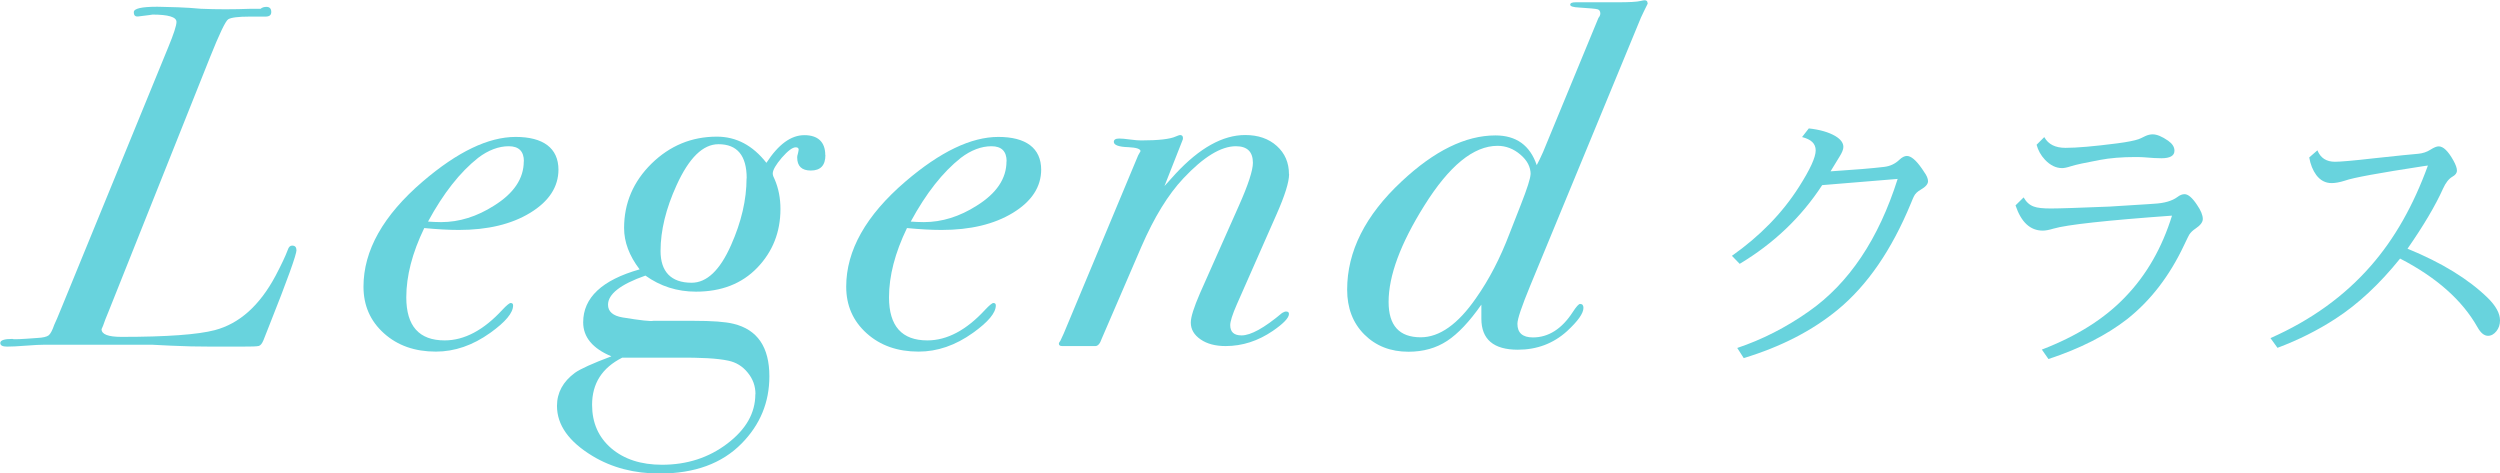 <?xml version="1.0" encoding="UTF-8"?><svg id="_イヤー_2" xmlns="http://www.w3.org/2000/svg" viewBox="0 0 185.15 35.06"><defs><style>.cls-1{fill:#68d3dd;}</style></defs><g id="_イヤー_1-2"><g><g><path class="cls-1" d="M21.96,18.51c0,.34-.67,2.21-2.02,5.6l-.43,1.09c-.1,.24-.21,.38-.34,.42-.13,.04-.57,.05-1.31,.05h-2.2c-1.01,0-2.01-.02-3.01-.07s-1.45-.07-1.35-.07H4c-.48,0-.71,0-.68,0-.31,0-.78,.02-1.4,.07-.62,.05-1.09,.07-1.4,.07-.34,0-.5-.09-.5-.27,0-.2,.3-.3,.9-.3,.05,.05,.66,.02,1.84-.07,.43-.02,.71-.09,.85-.2,.13-.11,.27-.37,.41-.78,.07-.14,.28-.62,.61-1.44L12.46,3.5c.41-.99,.61-1.61,.61-1.88,0-.36-.6-.54-1.8-.54,.07,0-.28,.05-1.04,.14-.22,.02-.32-.08-.32-.32,0-.27,.58-.4,1.73-.4-.02,0,.49,.01,1.55,.04,.58,.02,1.14,.06,1.69,.11,1.17,.05,2.42,.05,3.74,0h.68c.12-.1,.26-.14,.43-.14,.24,0,.36,.13,.36,.38,0,.23-.14,.34-.43,.34h-1.19c-.84,0-1.36,.07-1.57,.2-.2,.13-.65,1.07-1.35,2.82l-7.49,18.77c-.19,.46-.34,.83-.43,1.11-.05,.1-.08,.18-.11,.25,0,.38,.49,.57,1.48,.57,3.36,0,5.66-.17,6.91-.5,1.82-.48,3.32-1.82,4.5-4.03,.43-.82,.73-1.45,.9-1.91,.07-.22,.18-.32,.32-.32,.22,0,.32,.11,.32,.33Z"/><path class="cls-1" d="M41.36,12.55c0,1.29-.7,2.36-2.09,3.21-1.39,.85-3.16,1.27-5.29,1.27-.77,0-1.62-.05-2.56-.14-.89,1.84-1.33,3.55-1.33,5.13,0,2.13,.95,3.19,2.84,3.19,1.46,0,2.89-.76,4.28-2.27,.31-.33,.52-.5,.61-.5,.12,0,.18,.06,.18,.18,0,.55-.56,1.22-1.69,2.03-1.3,.93-2.64,1.39-4.03,1.39-1.56,0-2.84-.45-3.85-1.36s-1.51-2.06-1.51-3.45c0-2.68,1.46-5.28,4.39-7.79,2.57-2.2,4.86-3.3,6.88-3.3s3.17,.81,3.17,2.44Zm-2.56-.6c0-.74-.37-1.12-1.12-1.12s-1.52,.29-2.27,.86c-1.34,1.06-2.58,2.63-3.71,4.72,.29,.02,.61,.04,.97,.04,1.34,0,2.65-.41,3.92-1.22,1.46-.91,2.2-2,2.2-3.28Z"/><path class="cls-1" d="M61.13,11.48c0,.77-.36,1.15-1.08,1.15-.67,0-1.01-.32-1.01-.97,0-.07,.01-.15,.04-.23,.02-.08,.05-.2,.07-.34,0-.12-.07-.18-.22-.18-.24,0-.58,.26-1.03,.77-.44,.52-.67,.91-.67,1.17,0,.12,.05,.26,.14,.43,.29,.67,.43,1.4,.43,2.2,0,1.7-.57,3.15-1.71,4.34-1.14,1.19-2.66,1.78-4.55,1.78-1.39,0-2.64-.4-3.74-1.19-1.85,.65-2.77,1.37-2.77,2.16,0,.5,.36,.82,1.08,.94,1.34,.22,2.1,.3,2.27,.25h2.99c1.37,0,2.35,.07,2.95,.22,1.78,.43,2.66,1.73,2.66,3.89,0,1.92-.68,3.58-2.05,4.97-1.46,1.49-3.49,2.23-6.08,2.23-1.87,0-3.53-.43-4.97-1.3-1.75-1.06-2.63-2.29-2.63-3.71,0-.98,.45-1.8,1.33-2.45,.41-.29,1.31-.7,2.7-1.22-1.39-.58-2.09-1.42-2.09-2.52,0-1.82,1.39-3.13,4.18-3.92-.77-1.01-1.15-2.03-1.15-3.06,0-1.85,.68-3.44,2.03-4.77,1.36-1.33,2.97-2,4.84-2,1.44,0,2.66,.65,3.67,1.94,.89-1.37,1.82-2.05,2.81-2.05s1.55,.49,1.55,1.48Zm-5.18,17.71c0-.6-.19-1.13-.58-1.6-.38-.47-.86-.76-1.44-.88-.79-.17-2.05-.24-3.78-.22h-4.07c-1.49,.75-2.23,1.91-2.23,3.49,0,1.33,.47,2.4,1.42,3.22,.95,.81,2.2,1.22,3.76,1.22,1.85,0,3.46-.52,4.84-1.57s2.07-2.26,2.07-3.65Zm-.65-15.98c0-1.69-.7-2.53-2.09-2.53-1.15,0-2.18,1.01-3.1,3.03-.79,1.73-1.19,3.36-1.19,4.88s.77,2.35,2.3,2.35c1.13,0,2.1-.93,2.92-2.78,.77-1.73,1.15-3.38,1.15-4.95Z"/><path class="cls-1" d="M77.11,12.55c0,1.29-.7,2.36-2.09,3.21-1.39,.85-3.16,1.27-5.29,1.27-.77,0-1.62-.05-2.56-.14-.89,1.84-1.33,3.55-1.33,5.13,0,2.13,.95,3.19,2.84,3.19,1.46,0,2.89-.76,4.28-2.27,.31-.33,.52-.5,.61-.5,.12,0,.18,.06,.18,.18,0,.55-.56,1.22-1.69,2.03-1.3,.93-2.64,1.39-4.03,1.39-1.56,0-2.84-.45-3.85-1.36-1.01-.91-1.51-2.06-1.51-3.45,0-2.68,1.46-5.28,4.39-7.79,2.57-2.2,4.86-3.3,6.88-3.3s3.17,.81,3.17,2.44Zm-2.56-.6c0-.74-.37-1.12-1.12-1.12s-1.52,.29-2.27,.86c-1.34,1.06-2.58,2.63-3.71,4.72,.29,.02,.61,.04,.97,.04,1.34,0,2.65-.41,3.92-1.22,1.46-.91,2.2-2,2.2-3.28Z"/><path class="cls-1" d="M95.47,12.9c0,.58-.31,1.58-.94,3l-2.92,6.62c-.34,.77-.5,1.29-.5,1.56,0,.51,.28,.76,.84,.76,.68,0,1.68-.55,3-1.66,.12-.07,.22-.11,.29-.11,.15,0,.22,.06,.22,.18,0,.29-.4,.71-1.2,1.26-1.09,.74-2.25,1.12-3.49,1.12-.75,0-1.37-.16-1.85-.49-.48-.33-.73-.74-.73-1.25,0-.41,.23-1.13,.68-2.17l2.88-6.48c.7-1.57,1.04-2.63,1.04-3.18,0-.82-.42-1.23-1.26-1.23-1.1,0-2.4,.79-3.89,2.38-1.13,1.2-2.16,2.88-3.1,5.04l-2.95,6.84c-.12,.36-.28,.54-.47,.54h-2.45c-.17,0-.25-.06-.25-.18,0-.05,.04-.12,.11-.21l.25-.54,5.51-13.19c.07-.12,.13-.23,.18-.32-.02-.17-.32-.26-.9-.29-.72-.02-1.08-.16-1.08-.39,0-.17,.13-.25,.4-.25,.17,0,.43,.02,.79,.07,.36,.05,.64,.07,.83,.07,1.3,0,2.15-.1,2.56-.29,.17-.07,.28-.11,.32-.11,.14,0,.22,.07,.22,.22,0,.07-.01,.13-.04,.18l-1.33,3.38c.19-.22,.47-.53,.83-.92,1.78-1.91,3.49-2.86,5.15-2.86,.96,0,1.74,.27,2.34,.81s.9,1.24,.9,2.08Z"/><path class="cls-1" d="M122.04,.22c-.02,.07-.06,.16-.11,.25-.1,.19-.23,.47-.4,.83l-8.21,19.88c-.62,1.51-.94,2.44-.94,2.8,0,.67,.38,1.01,1.15,1.01,1.15,0,2.14-.63,2.95-1.88,.26-.4,.44-.6,.54-.6,.17,0,.25,.1,.25,.29,0,.41-.41,.98-1.22,1.73-1.01,.91-2.22,1.37-3.64,1.37-1.8,0-2.7-.77-2.7-2.3v-1.04c-.88,1.26-1.73,2.16-2.54,2.69-.81,.53-1.76,.8-2.86,.8-1.33,0-2.42-.43-3.27-1.28s-1.27-1.96-1.27-3.32c0-2.83,1.34-5.5,4.03-8.01,2.42-2.27,4.74-3.41,6.95-3.41,1.54,0,2.56,.73,3.06,2.2l.22-.43,.25-.54,4.1-9.93c.1-.12,.14-.23,.14-.33,0-.17-.07-.27-.2-.31-.13-.04-.58-.08-1.35-.13-.46-.02-.68-.09-.68-.21s.13-.18,.4-.18h3.06c.91,0,1.5-.03,1.76-.1,.14-.03,.24-.05,.29-.05,.14,0,.22,.07,.22,.22Zm-8.68,12.7c0-.55-.25-1.04-.76-1.47-.5-.43-1.07-.65-1.69-.65-1.78,0-3.59,1.48-5.44,4.45-1.75,2.8-2.63,5.17-2.63,7.11,0,1.75,.79,2.62,2.38,2.62,1.39,0,2.76-.97,4.1-2.91,.96-1.36,1.79-2.96,2.48-4.78l.83-2.12c.48-1.22,.72-1.98,.72-2.26Z"/></g><g><path class="cls-1" d="M128.26,18.95c2.06-1.45,3.73-3.15,4.98-5.12,.82-1.29,1.23-2.18,1.23-2.69s-.34-.82-1.01-.99l.5-.64c.82,.09,1.48,.28,1.97,.57,.4,.24,.59,.51,.59,.8,0,.19-.1,.43-.29,.73-.16,.26-.38,.62-.66,1.08,1.83-.12,3.15-.23,3.97-.33,.44-.05,.82-.23,1.13-.53,.19-.18,.38-.28,.55-.28,.31,0,.68,.31,1.11,.93,.09,.14,.15,.21,.16,.24,.2,.27,.3,.51,.3,.7,0,.21-.18,.42-.53,.62-.25,.14-.43,.31-.52,.51-.03,.06-.11,.23-.22,.51-1.42,3.44-3.22,6.07-5.42,7.88-1.87,1.54-4.19,2.74-6.96,3.58l-.48-.75c1.84-.62,3.6-1.51,5.29-2.7,2.99-2.09,5.18-5.37,6.59-9.82l-5.59,.46c-1.55,2.38-3.59,4.32-6.11,5.83l-.58-.6Z"/><path class="cls-1" d="M149.87,14.62c.19,.34,.44,.57,.76,.68,.26,.1,.68,.14,1.26,.14,.64,0,2.08-.05,4.33-.14,.59-.03,1.54-.09,2.87-.18,.08,0,.23-.02,.43-.03,.77-.04,1.35-.21,1.74-.5,.18-.14,.36-.21,.53-.21,.26,0,.57,.26,.92,.79,.29,.42,.43,.77,.43,1.05,0,.23-.18,.47-.54,.71-.2,.13-.35,.28-.46,.44-.05,.08-.17,.33-.38,.77-1.07,2.28-2.48,4.12-4.23,5.5-1.52,1.18-3.46,2.17-5.82,2.95l-.49-.7c2.58-.99,4.65-2.29,6.19-3.91,1.57-1.63,2.71-3.63,3.45-6.01-4.85,.35-7.78,.67-8.77,.96-.33,.1-.6,.15-.8,.15-.93,0-1.6-.62-2.02-1.87l.6-.59Zm1.54-4.45c.29,.52,.81,.78,1.56,.78,.83,0,2.1-.11,3.81-.33,.78-.1,1.31-.21,1.6-.31,.08-.03,.25-.1,.5-.23,.19-.09,.38-.13,.55-.13,.31,0,.69,.16,1.14,.47,.31,.22,.47,.46,.47,.74,0,.38-.33,.56-.97,.56-.29,0-.72-.02-1.27-.07-.13-.01-.34-.02-.64-.02-1,0-1.89,.07-2.67,.22-1.07,.2-1.77,.35-2.11,.46-.3,.1-.52,.14-.66,.14-.46,0-.88-.21-1.27-.62-.31-.33-.51-.7-.62-1.11l.56-.56Z"/><path class="cls-1" d="M171.63,11.14c.23,.56,.66,.84,1.3,.84,.38,0,1.35-.08,2.91-.26,1.76-.19,2.84-.3,3.24-.33,.34-.03,.65-.13,.93-.31,.25-.16,.45-.24,.6-.24,.34,0,.7,.35,1.09,1.05,.17,.31,.26,.55,.26,.74s-.11,.33-.34,.46c-.26,.15-.49,.44-.69,.88-.57,1.27-1.45,2.75-2.63,4.45,2.53,1.03,4.51,2.25,5.94,3.64,.61,.6,.91,1.16,.91,1.67,0,.31-.09,.57-.26,.79-.18,.23-.39,.35-.63,.35-.28,0-.54-.21-.78-.64-1.13-2-3.04-3.69-5.73-5.08-1.52,1.89-3.12,3.38-4.79,4.46-1.31,.85-2.74,1.57-4.29,2.15l-.52-.72c3.01-1.33,5.49-3.12,7.45-5.37,1.74-1.99,3.14-4.46,4.21-7.41l-.36,.05c-3.25,.5-5.19,.85-5.79,1.07-.38,.12-.71,.18-.98,.18-.46,0-.84-.2-1.14-.6-.25-.34-.43-.78-.52-1.3l.61-.53Z"/></g></g></g></svg>